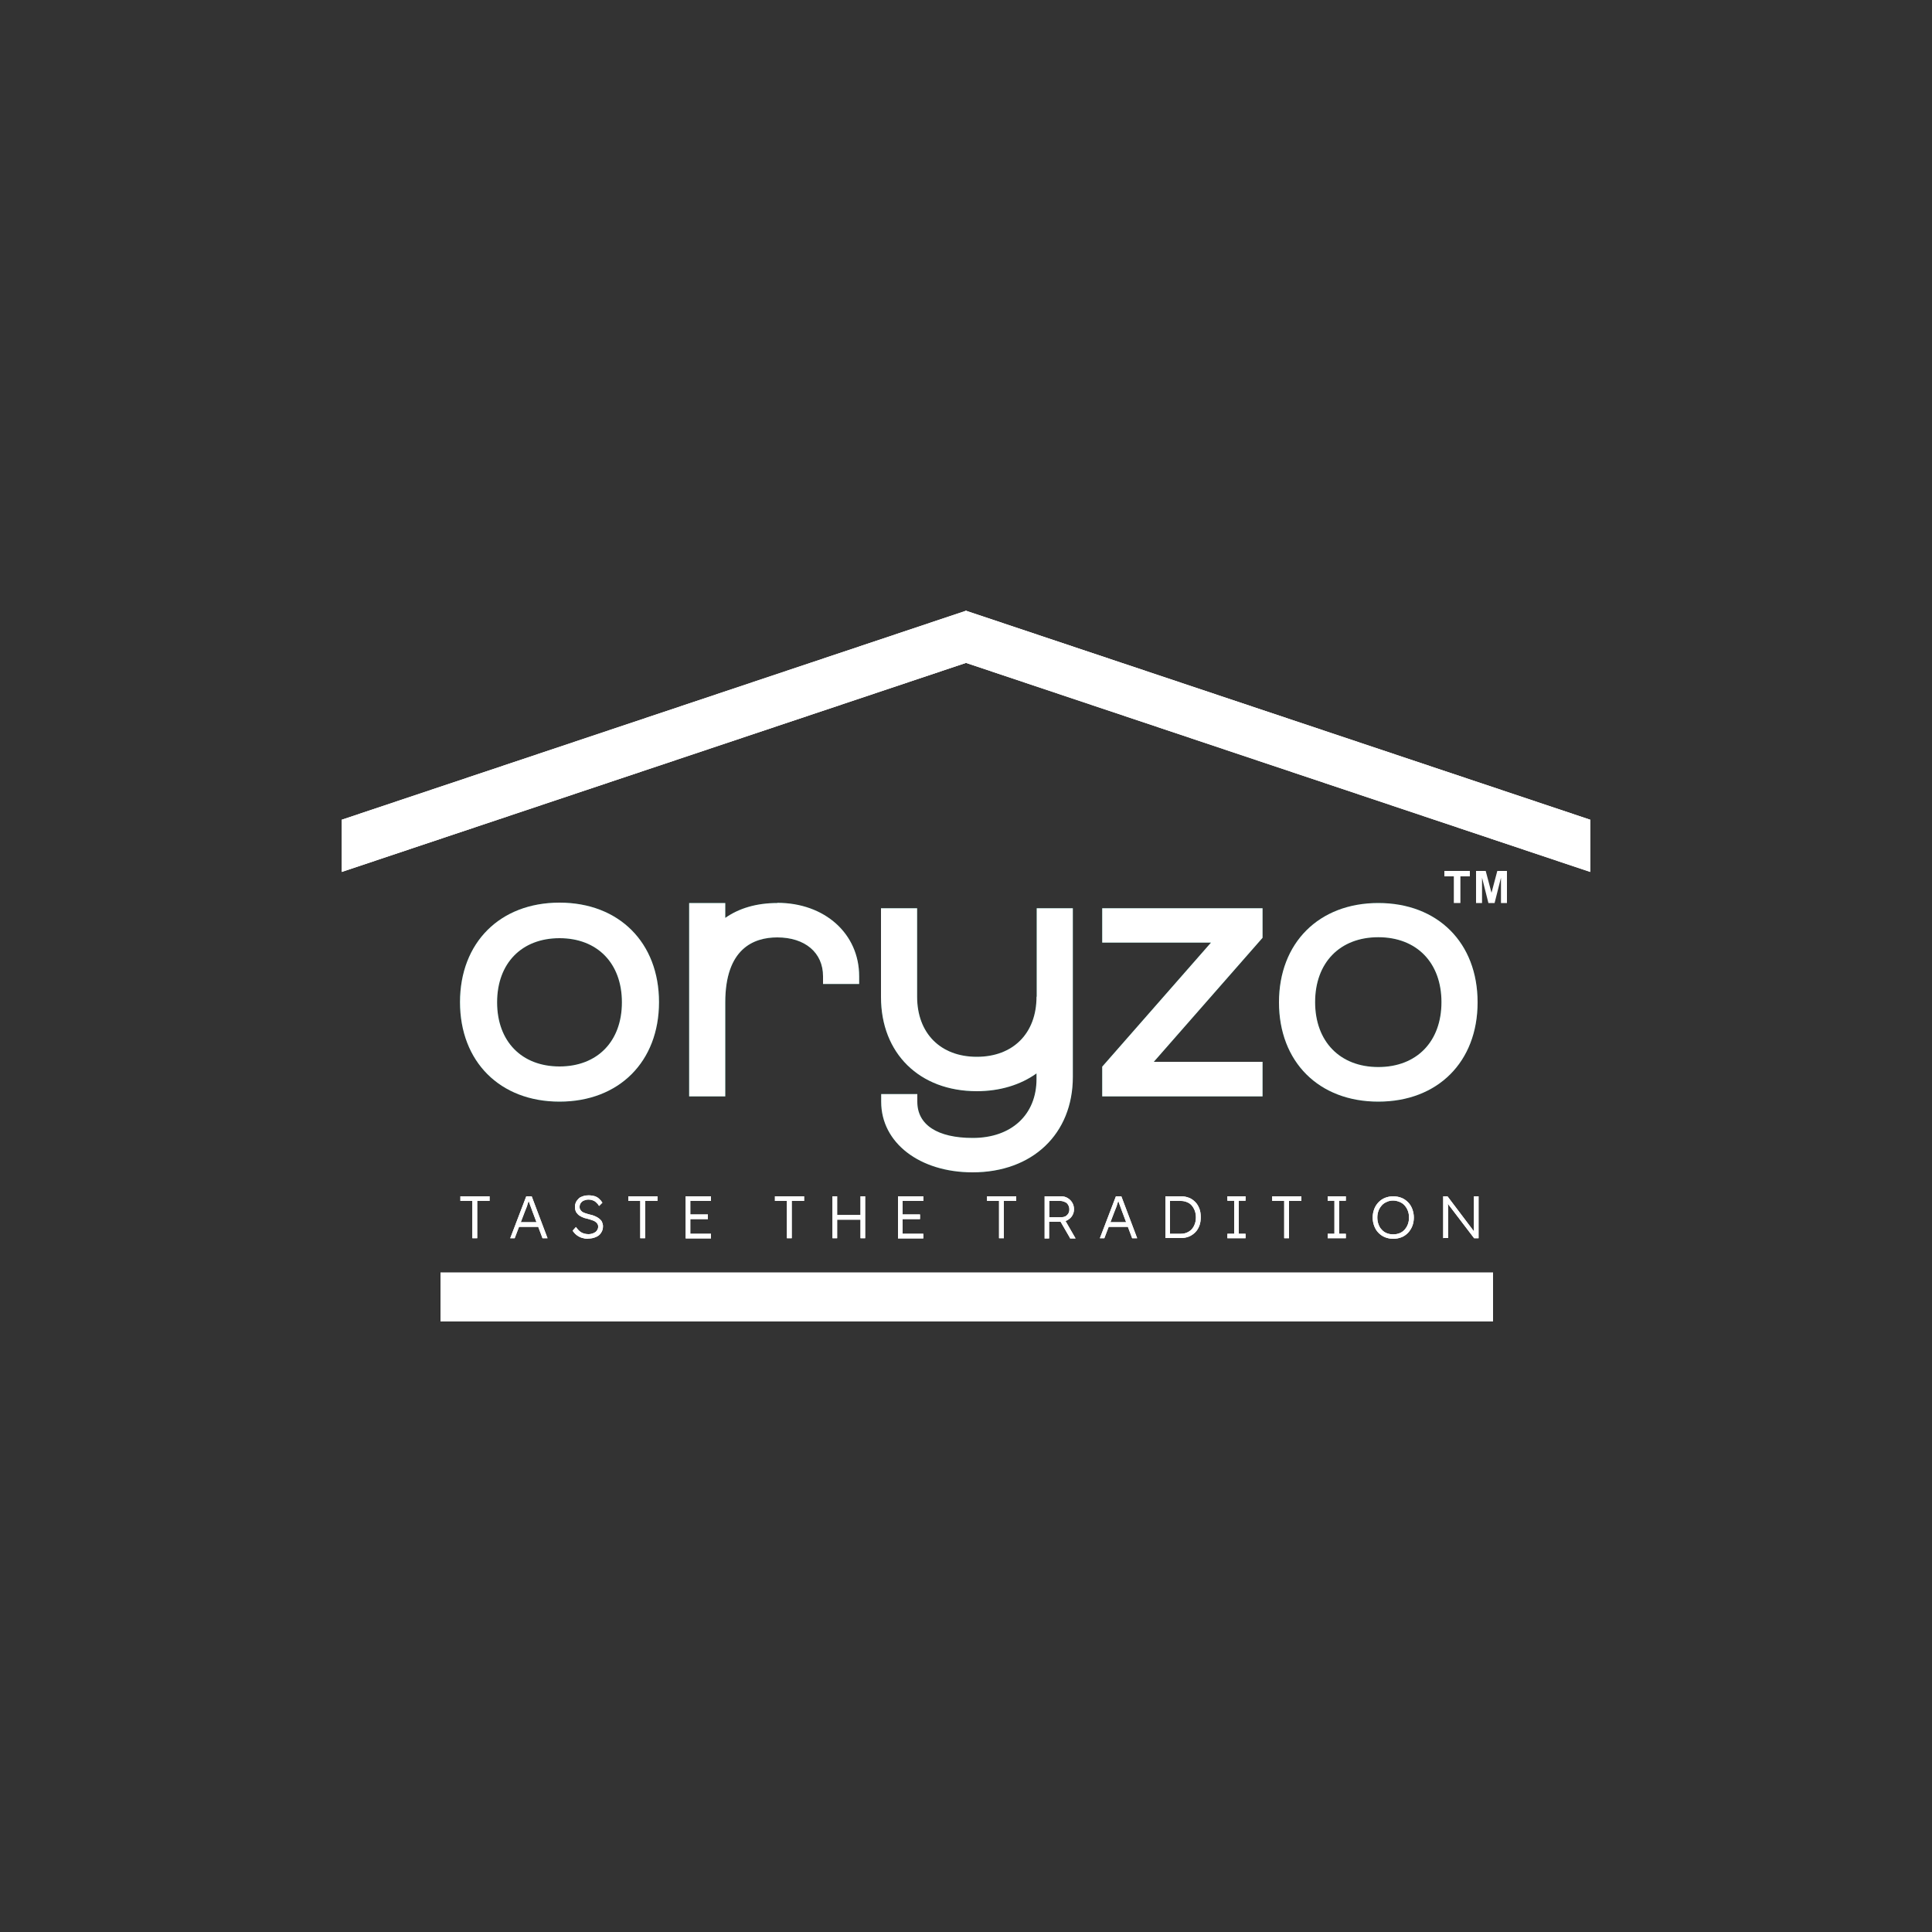 <svg xmlns="http://www.w3.org/2000/svg" viewBox="0 0 100 100"><rect x="0" y="0" width="100" height="100" fill="#333333" stroke="none"/><defs><style>      .b {        fill: #02725c;      }      .c {        fill: #fff;      }      .d {        isolation: isolate;      }      .e, .f {        mix-blend-mode: multiply;      }      .f {        opacity: .5;      }    </style></defs><g class="d"><g id="a" data-name="Layer 1"><g><g><rect class="c" x="22.8" y="65.87" width="54.48" height="2.52"></rect><g class="e"><rect class="c" x="22.8" y="65.87" width="54.48" height="2.52"></rect></g><g class="f"><rect class="c" x="22.8" y="65.87" width="54.48" height="2.52"></rect></g><g><g><g><path class="b" d="M40.23,46.74c-1.07,0-1.98.27-2.69.77v-.77h-1.87v5.12s0,.01,0,.02v4.87h1.87v-4.87c0-2.77,1.46-3.36,2.69-3.36,1.44,0,2.37.79,2.37,2.01v.4h1.87v-.4c0-2.2-1.78-3.8-4.24-3.8Z"></path><path class="b" d="M53.65,51.59c0,1.89-1.21,3.11-3.09,3.11s-3.09-1.22-3.09-3.11v-4.58h-1.87v4.6c0,2.91,1.99,4.87,4.96,4.87,1.18,0,2.25-.32,3.09-.92v.29c0,1.85-1.3,3.05-3.3,3.05-1.83,0-2.87-.68-2.87-1.87v-.4h-1.87v.4c0,2.12,1.99,3.65,4.73,3.65,3.1,0,5.19-1.99,5.19-4.94v-8.73h-1.87v4.58Z"></path><polygon class="b" points="57.05 48.79 62.68 48.79 57.05 55.21 57.05 56.75 65.35 56.75 65.35 54.96 59.72 54.96 65.35 48.54 65.35 47.01 57.05 47.01 57.05 48.79"></polygon><path class="b" d="M71.34,46.74c-3.07,0-5.14,2.06-5.14,5.14s2.06,5.14,5.14,5.14,5.14-2.06,5.14-5.14-2.06-5.14-5.14-5.14ZM71.34,55.23c-1.98,0-3.27-1.32-3.27-3.36s1.28-3.36,3.27-3.36,3.27,1.32,3.27,3.36-1.28,3.36-3.27,3.36Z"></path><path class="b" d="M28.96,46.72c-3.08,0-5.15,2.07-5.15,5.15s2.07,5.15,5.15,5.15,5.15-2.07,5.15-5.15-2.07-5.15-5.15-5.15ZM28.96,55.2c-1.96,0-3.23-1.3-3.23-3.32s1.27-3.32,3.23-3.32,3.23,1.3,3.23,3.32-1.27,3.32-3.23,3.32Z"></path></g><g><path class="c" d="M24.45,64.09v-1.93h-.62v-.24h1.51v.24h-.64v1.93h-.24Z"></path><path class="c" d="M26.41,64.09l.83-2.17h.28l.82,2.17h-.26l-.53-1.41s-.03-.09-.05-.14-.04-.11-.06-.16c-.02-.06-.04-.11-.06-.17-.02-.05-.03-.1-.05-.14h.06c-.02.05-.03.1-.05.16-.02.05-.04.11-.05.16s-.04.1-.06.16c-.02.05-.04.1-.06.15l-.53,1.39h-.25ZM26.77,63.5l.09-.24h1.03l.1.24h-1.21Z"></path><path class="c" d="M30.43,64.12c-.11,0-.21-.02-.31-.05s-.19-.08-.27-.14c-.08-.06-.15-.14-.21-.23l.17-.19c.1.14.2.24.3.29s.22.08.35.08c.09,0,.18-.02.25-.05s.14-.07.18-.13c.04-.06.07-.12.07-.19,0-.05,0-.09-.02-.13-.02-.04-.04-.07-.07-.1-.03-.03-.07-.05-.11-.08-.05-.02-.1-.04-.16-.06-.06-.02-.12-.04-.2-.06-.11-.02-.2-.05-.28-.09s-.15-.08-.2-.13c-.05-.05-.1-.11-.12-.17-.03-.07-.04-.14-.04-.23s.02-.16.05-.24c.04-.07.09-.13.15-.19s.14-.09.23-.12c.09-.03.18-.04.28-.04.11,0,.21.02.3.04.09.03.17.07.23.13.07.06.13.13.18.21l-.17.17c-.04-.07-.09-.13-.15-.18-.05-.05-.11-.09-.18-.11-.07-.03-.14-.04-.22-.04-.09,0-.17.02-.24.05-.07.03-.12.07-.16.13-.04.05-.06.12-.06.19,0,.05,0,.1.03.14.02.04.05.08.09.11.04.03.09.06.16.08.07.02.14.05.23.07.11.02.2.05.29.09s.16.08.22.13c.06.05.11.1.14.17s.05.14.05.22c0,.13-.03.24-.1.34-.06.1-.15.17-.27.22s-.25.08-.4.08Z"></path><path class="c" d="M33.14,64.09v-1.93h-.62v-.24h1.51v.24h-.64v1.93h-.24Z"></path><path class="c" d="M35.49,64.09v-2.17h1.31v.24h-1.07v1.7h1.07v.24h-1.31ZM35.61,63.1v-.24h1.03v.24h-1.03Z"></path><path class="c" d="M40.73,64.09v-1.93h-.62v-.24h1.51v.24h-.64v1.93h-.24Z"></path><path class="c" d="M43.09,64.09v-2.17h.24v2.17h-.24ZM43.2,63.13v-.24h1.44v.24h-1.44ZM44.54,64.09v-2.17h.24v2.17h-.24Z"></path><path class="c" d="M46.48,64.09v-2.17h1.31v.24h-1.07v1.7h1.07v.24h-1.31ZM46.59,63.1v-.24h1.03v.24h-1.03Z"></path><path class="c" d="M51.71,64.09v-1.93h-.62v-.24h1.51v.24h-.64v1.93h-.24Z"></path><path class="c" d="M54.07,64.09v-2.17h.85c.13,0,.24.03.34.09.1.06.18.14.24.24.06.1.09.22.09.34,0,.12-.03.23-.09.33-.06.1-.14.17-.24.23-.1.06-.21.09-.33.09h-.63v.86h-.24ZM54.31,63h.65c.08,0,.14-.02.2-.05.06-.04.1-.08.14-.14.03-.06.05-.13.05-.21,0-.08-.02-.16-.06-.23s-.09-.12-.16-.15-.15-.06-.24-.06h-.58v.84ZM55.39,64.09l-.55-.95.23-.08.6,1.04h-.29Z"></path><path class="c" d="M56.93,64.09l.83-2.17h.28l.82,2.17h-.26l-.53-1.41s-.03-.09-.05-.14-.04-.11-.06-.16c-.02-.06-.04-.11-.06-.17-.02-.05-.03-.1-.05-.14h.06c-.02.05-.03.1-.05.16-.02.05-.04.11-.05.16s-.04.1-.06.16c-.02.05-.04.1-.06.15l-.53,1.39h-.25ZM57.29,63.5l.09-.24h1.03l.1.24h-1.21Z"></path><path class="c" d="M60.32,64.09v-2.17h.82c.15,0,.28.03.41.08s.23.13.32.22.16.21.21.34c.05.13.07.28.07.44s-.02.31-.07.44c-.05.13-.12.25-.21.34s-.2.17-.32.22-.26.08-.41.08h-.82ZM60.56,63.9l-.03-.04h.59c.11,0,.22-.02.31-.06.1-.04.18-.1.25-.17.07-.08.12-.16.16-.27.04-.1.06-.22.06-.35s-.02-.24-.06-.35c-.04-.1-.09-.19-.16-.27-.07-.08-.15-.13-.25-.17-.09-.04-.2-.06-.31-.06h-.6l.04-.04v1.78Z"></path><path class="c" d="M63.53,64.09v-.23h.35v-1.71h-.35v-.23h.94v.23h-.35v1.71h.35v.23h-.94Z"></path><path class="c" d="M66.47,64.09v-1.93h-.62v-.24h1.51v.24h-.64v1.93h-.24Z"></path><path class="c" d="M68.72,64.09v-.23h.35v-1.71h-.35v-.23h.94v.23h-.35v1.71h.35v.23h-.94Z"></path><path class="c" d="M72.11,64.12c-.15,0-.29-.03-.42-.08-.13-.05-.24-.13-.34-.23-.1-.1-.17-.22-.22-.35s-.08-.28-.08-.44.03-.31.08-.44c.05-.14.13-.25.22-.35.1-.1.21-.18.34-.23.13-.05.27-.08.42-.08s.3.03.43.08c.13.05.24.13.34.23.1.1.17.22.22.35.05.14.08.28.08.44s-.03.31-.08.44-.13.25-.22.35c-.1.1-.21.18-.34.23-.13.05-.27.08-.43.08ZM72.11,63.89c.12,0,.23-.02.33-.06s.19-.1.26-.18c.07-.08.13-.17.17-.28.04-.11.06-.22.06-.35s-.02-.25-.06-.35c-.04-.11-.1-.2-.17-.28-.07-.08-.16-.14-.26-.18-.1-.04-.21-.07-.33-.07s-.23.02-.33.07c-.1.04-.19.1-.26.18-.07.08-.13.17-.17.28-.04.11-.06.22-.06.35s.02.24.06.35c.04.11.09.2.17.28.07.08.16.14.26.18s.21.06.33.06Z"></path><path class="c" d="M74.7,64.09v-2.17h.22l1.42,1.88-.04.06s-.01-.08-.01-.15,0-.14,0-.22,0-.17,0-.26c0-.09,0-.18,0-.27,0-.09,0-.17,0-.24v-.8h.24v2.17h-.23l-1.41-1.85.04-.07c0,.08.01.16.02.24,0,.08,0,.16.01.23,0,.07,0,.14,0,.2,0,.06,0,.11,0,.16,0,.04,0,.07,0,.09v.99h-.24Z"></path></g></g><g><g><path class="c" d="M40.23,46.74c-1.07,0-1.98.27-2.69.77v-.77h-1.87v5.12s0,.01,0,.02v4.87h1.87v-4.87c0-2.77,1.46-3.36,2.69-3.36,1.44,0,2.37.79,2.37,2.01v.4h1.87v-.4c0-2.2-1.78-3.8-4.24-3.8Z"></path><path class="c" d="M53.65,51.59c0,1.89-1.21,3.11-3.09,3.11s-3.09-1.22-3.09-3.11v-4.58h-1.87v4.6c0,2.91,1.99,4.87,4.96,4.87,1.18,0,2.25-.32,3.09-.92v.29c0,1.85-1.3,3.05-3.3,3.05-1.83,0-2.87-.68-2.87-1.87v-.4h-1.87v.4c0,2.12,1.99,3.65,4.73,3.65,3.1,0,5.19-1.99,5.19-4.94v-8.73h-1.87v4.58Z"></path><polygon class="c" points="57.05 48.79 62.68 48.79 57.05 55.21 57.05 56.75 65.35 56.75 65.35 54.96 59.72 54.96 65.35 48.54 65.35 47.01 57.05 47.01 57.05 48.79"></polygon><path class="c" d="M71.34,46.74c-3.07,0-5.14,2.06-5.14,5.14s2.06,5.14,5.14,5.14,5.14-2.06,5.14-5.14-2.06-5.14-5.14-5.14ZM71.34,55.23c-1.98,0-3.27-1.32-3.27-3.36s1.28-3.36,3.27-3.36,3.27,1.32,3.27,3.36-1.28,3.36-3.27,3.36Z"></path><path class="c" d="M28.96,46.72c-3.08,0-5.15,2.07-5.15,5.15s2.07,5.15,5.15,5.15,5.15-2.07,5.15-5.15-2.07-5.15-5.15-5.15ZM28.96,55.2c-1.96,0-3.23-1.3-3.23-3.32s1.27-3.32,3.23-3.32,3.23,1.3,3.23,3.32-1.27,3.32-3.23,3.32Z"></path></g><g><path class="c" d="M24.45,64.09v-1.93h-.62v-.24h1.51v.24h-.64v1.93h-.24Z"></path><path class="c" d="M26.41,64.09l.83-2.17h.28l.82,2.17h-.26l-.53-1.41s-.03-.09-.05-.14-.04-.11-.06-.16c-.02-.06-.04-.11-.06-.17-.02-.05-.03-.1-.05-.14h.06c-.02.05-.03.1-.05.16-.02.05-.04.11-.05.16s-.04.1-.06.16c-.02.05-.04.1-.06.15l-.53,1.39h-.25ZM26.77,63.5l.09-.24h1.03l.1.24h-1.21Z"></path><path class="c" d="M30.43,64.12c-.11,0-.21-.02-.31-.05s-.19-.08-.27-.14c-.08-.06-.15-.14-.21-.23l.17-.19c.1.14.2.24.3.29s.22.08.35.08c.09,0,.18-.02.25-.05s.14-.07.18-.13c.04-.06.07-.12.07-.19,0-.05,0-.09-.02-.13-.02-.04-.04-.07-.07-.1-.03-.03-.07-.05-.11-.08-.05-.02-.1-.04-.16-.06-.06-.02-.12-.04-.2-.06-.11-.02-.2-.05-.28-.09s-.15-.08-.2-.13c-.05-.05-.1-.11-.12-.17-.03-.07-.04-.14-.04-.23s.02-.16.05-.24c.04-.07.09-.13.15-.19s.14-.09.23-.12c.09-.03.18-.04.28-.04.11,0,.21.02.3.04.09.03.17.07.23.13.07.06.13.13.18.21l-.17.17c-.04-.07-.09-.13-.15-.18-.05-.05-.11-.09-.18-.11-.07-.03-.14-.04-.22-.04-.09,0-.17.02-.24.05-.07.03-.12.07-.16.13-.04.05-.06.12-.06.19,0,.05,0,.1.03.14.02.04.05.08.09.11.04.03.09.06.16.08.07.02.14.05.23.07.11.02.2.05.29.09s.16.08.22.13c.06.05.11.1.14.17s.05.14.05.22c0,.13-.03.24-.1.34-.06.1-.15.17-.27.22s-.25.08-.4.08Z"></path><path class="c" d="M33.14,64.09v-1.93h-.62v-.24h1.51v.24h-.64v1.93h-.24Z"></path><path class="c" d="M35.49,64.09v-2.17h1.31v.24h-1.07v1.7h1.07v.24h-1.31ZM35.61,63.1v-.24h1.03v.24h-1.03Z"></path><path class="c" d="M40.73,64.09v-1.93h-.62v-.24h1.51v.24h-.64v1.93h-.24Z"></path><path class="c" d="M43.09,64.09v-2.17h.24v2.17h-.24ZM43.2,63.13v-.24h1.44v.24h-1.44ZM44.54,64.09v-2.17h.24v2.17h-.24Z"></path><path class="c" d="M46.48,64.09v-2.17h1.31v.24h-1.07v1.7h1.07v.24h-1.31ZM46.59,63.1v-.24h1.03v.24h-1.03Z"></path><path class="c" d="M51.71,64.09v-1.93h-.62v-.24h1.51v.24h-.64v1.93h-.24Z"></path><path class="c" d="M54.07,64.09v-2.17h.85c.13,0,.24.03.34.09.1.06.18.14.24.24.06.1.09.22.09.34,0,.12-.03.23-.09.33-.06.1-.14.17-.24.23-.1.06-.21.09-.33.09h-.63v.86h-.24ZM54.31,63h.65c.08,0,.14-.02.2-.05.06-.04.1-.08.14-.14.03-.06.05-.13.05-.21,0-.08-.02-.16-.06-.23s-.09-.12-.16-.15-.15-.06-.24-.06h-.58v.84ZM55.39,64.09l-.55-.95.23-.08.6,1.04h-.29Z"></path><path class="c" d="M56.93,64.09l.83-2.17h.28l.82,2.17h-.26l-.53-1.41s-.03-.09-.05-.14-.04-.11-.06-.16c-.02-.06-.04-.11-.06-.17-.02-.05-.03-.1-.05-.14h.06c-.02.05-.03.1-.05.16-.02.05-.04.11-.05.16s-.04.1-.06.16c-.02.05-.04.1-.06.15l-.53,1.39h-.25ZM57.29,63.5l.09-.24h1.03l.1.24h-1.21Z"></path><path class="c" d="M60.32,64.09v-2.17h.82c.15,0,.28.03.41.08s.23.13.32.22.16.21.21.34c.05.13.07.28.07.44s-.02.31-.07.44c-.05.13-.12.25-.21.34s-.2.17-.32.22-.26.08-.41.08h-.82ZM60.56,63.9l-.03-.04h.59c.11,0,.22-.02.31-.06.1-.04.18-.1.25-.17.07-.08.12-.16.16-.27.04-.1.06-.22.06-.35s-.02-.24-.06-.35c-.04-.1-.09-.19-.16-.27-.07-.08-.15-.13-.25-.17-.09-.04-.2-.06-.31-.06h-.6l.04-.04v1.78Z"></path><path class="c" d="M63.53,64.09v-.23h.35v-1.71h-.35v-.23h.94v.23h-.35v1.71h.35v.23h-.94Z"></path><path class="c" d="M66.47,64.09v-1.93h-.62v-.24h1.51v.24h-.64v1.93h-.24Z"></path><path class="c" d="M68.72,64.09v-.23h.35v-1.71h-.35v-.23h.94v.23h-.35v1.71h.35v.23h-.94Z"></path><path class="c" d="M72.11,64.12c-.15,0-.29-.03-.42-.08-.13-.05-.24-.13-.34-.23-.1-.1-.17-.22-.22-.35s-.08-.28-.08-.44.03-.31.08-.44c.05-.14.13-.25.22-.35.1-.1.21-.18.34-.23.13-.05.27-.08.42-.08s.3.03.43.08c.13.05.24.13.34.23.1.1.17.22.22.35.05.14.08.28.08.44s-.03.31-.08.44-.13.25-.22.35c-.1.1-.21.18-.34.23-.13.05-.27.08-.43.08ZM72.11,63.89c.12,0,.23-.02.33-.06s.19-.1.26-.18c.07-.08.13-.17.17-.28.04-.11.06-.22.06-.35s-.02-.25-.06-.35c-.04-.11-.1-.2-.17-.28-.07-.08-.16-.14-.26-.18-.1-.04-.21-.07-.33-.07s-.23.02-.33.07c-.1.04-.19.1-.26.18-.07.08-.13.17-.17.28-.04.11-.06.22-.06.35s.02.24.06.35c.04.11.09.2.17.28.07.08.16.14.26.18s.21.06.33.06Z"></path><path class="c" d="M74.7,64.09v-2.17h.22l1.42,1.88-.04.06s-.01-.08-.01-.15,0-.14,0-.22,0-.17,0-.26c0-.09,0-.18,0-.27,0-.09,0-.17,0-.24v-.8h.24v2.17h-.23l-1.41-1.85.04-.07c0,.08.01.16.02.24,0,.08,0,.16.01.23,0,.07,0,.14,0,.2,0,.06,0,.11,0,.16,0,.04,0,.07,0,.09v.99h-.24Z"></path></g></g></g></g><g><path class="c" d="M75.25,46.74v-1.38h-.49v-.28h1.32v.28h-.49v1.38h-.33Z"></path><path class="c" d="M76.4,46.74v-1.66h.5l.3,1.13.3-1.13h.5v1.66h-.31v-1.31l-.33,1.31h-.32l-.33-1.31v1.31h-.31Z"></path></g><g><g><polygon class="c" points="82.31 42.43 82.31 45.13 50 34.31 49.98 34.31 49.98 31.61 50 31.62 50.02 31.62 82.31 42.43"></polygon><polygon class="c" points="50.02 31.61 50.02 34.31 50 34.31 17.69 45.13 17.69 42.43 49.98 31.62 50 31.62 50.02 31.61"></polygon></g><g class="e"><polygon class="c" points="82.31 42.43 82.31 45.13 50 34.31 49.98 34.31 49.98 31.61 50 31.62 50.02 31.62 82.31 42.43"></polygon><polygon class="c" points="50.02 31.61 50.02 34.31 50 34.31 17.69 45.13 17.69 42.43 49.98 31.62 50 31.62 50.02 31.61"></polygon></g><g class="f"><polygon class="c" points="82.31 42.43 82.31 45.13 50 34.31 49.98 34.31 49.98 31.61 50 31.62 50.02 31.62 82.31 42.43"></polygon><polygon class="c" points="50.02 31.61 50.02 34.31 50 34.31 17.69 45.13 17.69 42.43 49.98 31.62 50 31.62 50.02 31.61"></polygon></g></g></g></g></g></svg>